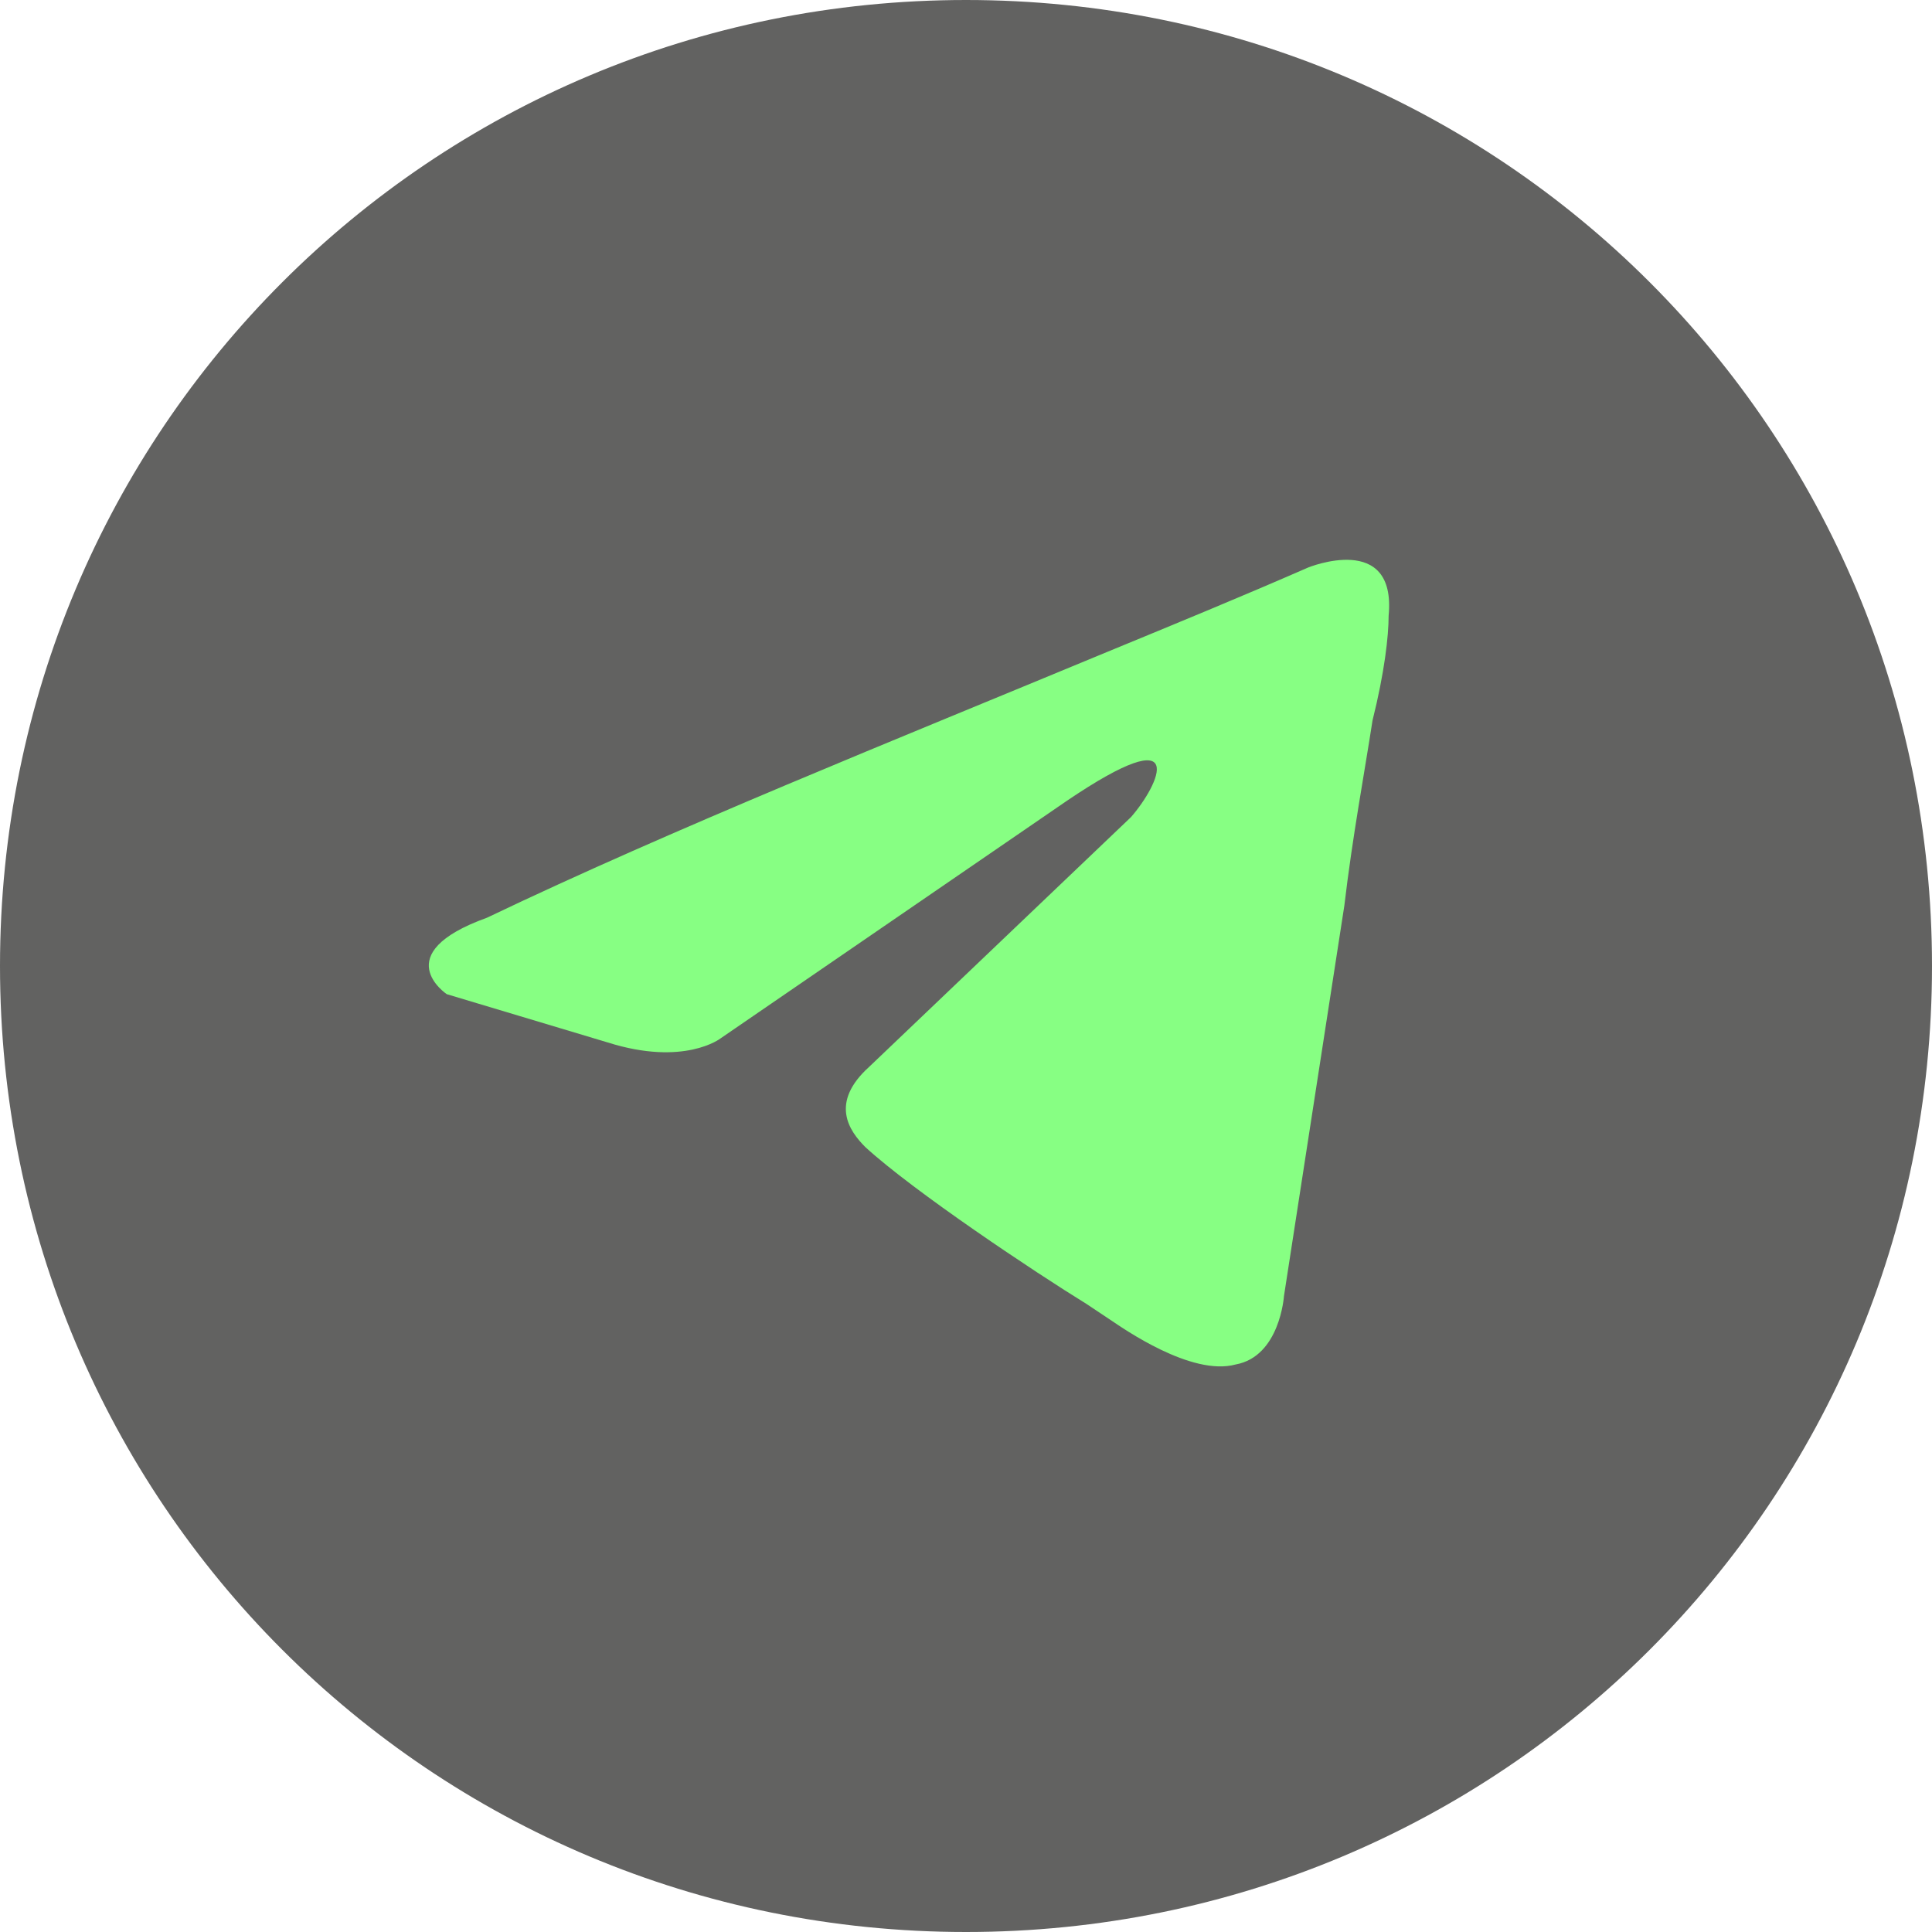 <?xml version="1.0" encoding="UTF-8"?> <svg xmlns="http://www.w3.org/2000/svg" xmlns:xlink="http://www.w3.org/1999/xlink" version="1.1" id="Слой_1" x="0px" y="0px" viewBox="0 0 48 48" style="enable-background:new 0 0 48 48;" xml:space="preserve"> <style type="text/css"> .st0{fill-rule:evenodd;clip-rule:evenodd;fill:#87FF83;} .st1{fill-rule:evenodd;clip-rule:evenodd;fill:#626261;} </style> <circle class="st0" cx="24.3" cy="24.3" r="23"></circle> <path class="st1" d="M24,48c13.3,0,24-10.7,24-24S37.3,0,24,0S0,10.7,0,24S10.7,48,24,48z M34.5,15.3c0.2-2.1-2-1.2-2-1.2 c-1.6,0.7-3.3,1.4-5,2.1c-5.3,2.2-10.8,4.4-15.4,6.6c-2.5,0.9-1,1.9-1,1.9l4,1.2c1.9,0.6,2.8-0.1,2.8-0.1l8.6-5.9 c3.1-2.1,2.3-0.4,1.6,0.4l-6.5,6.2c-1,0.9-0.5,1.6-0.1,2c1.2,1.1,4.2,3.1,5.5,3.9c0.3,0.2,0.6,0.4,0.6,0.4c0.3,0.2,2,1.4,3.1,1.1 c1.1-0.2,1.2-1.7,1.2-1.7l1.5-9.7c0.2-1.7,0.5-3.3,0.7-4.6C34.4,16.7,34.5,15.8,34.5,15.3z"></path> </svg> 